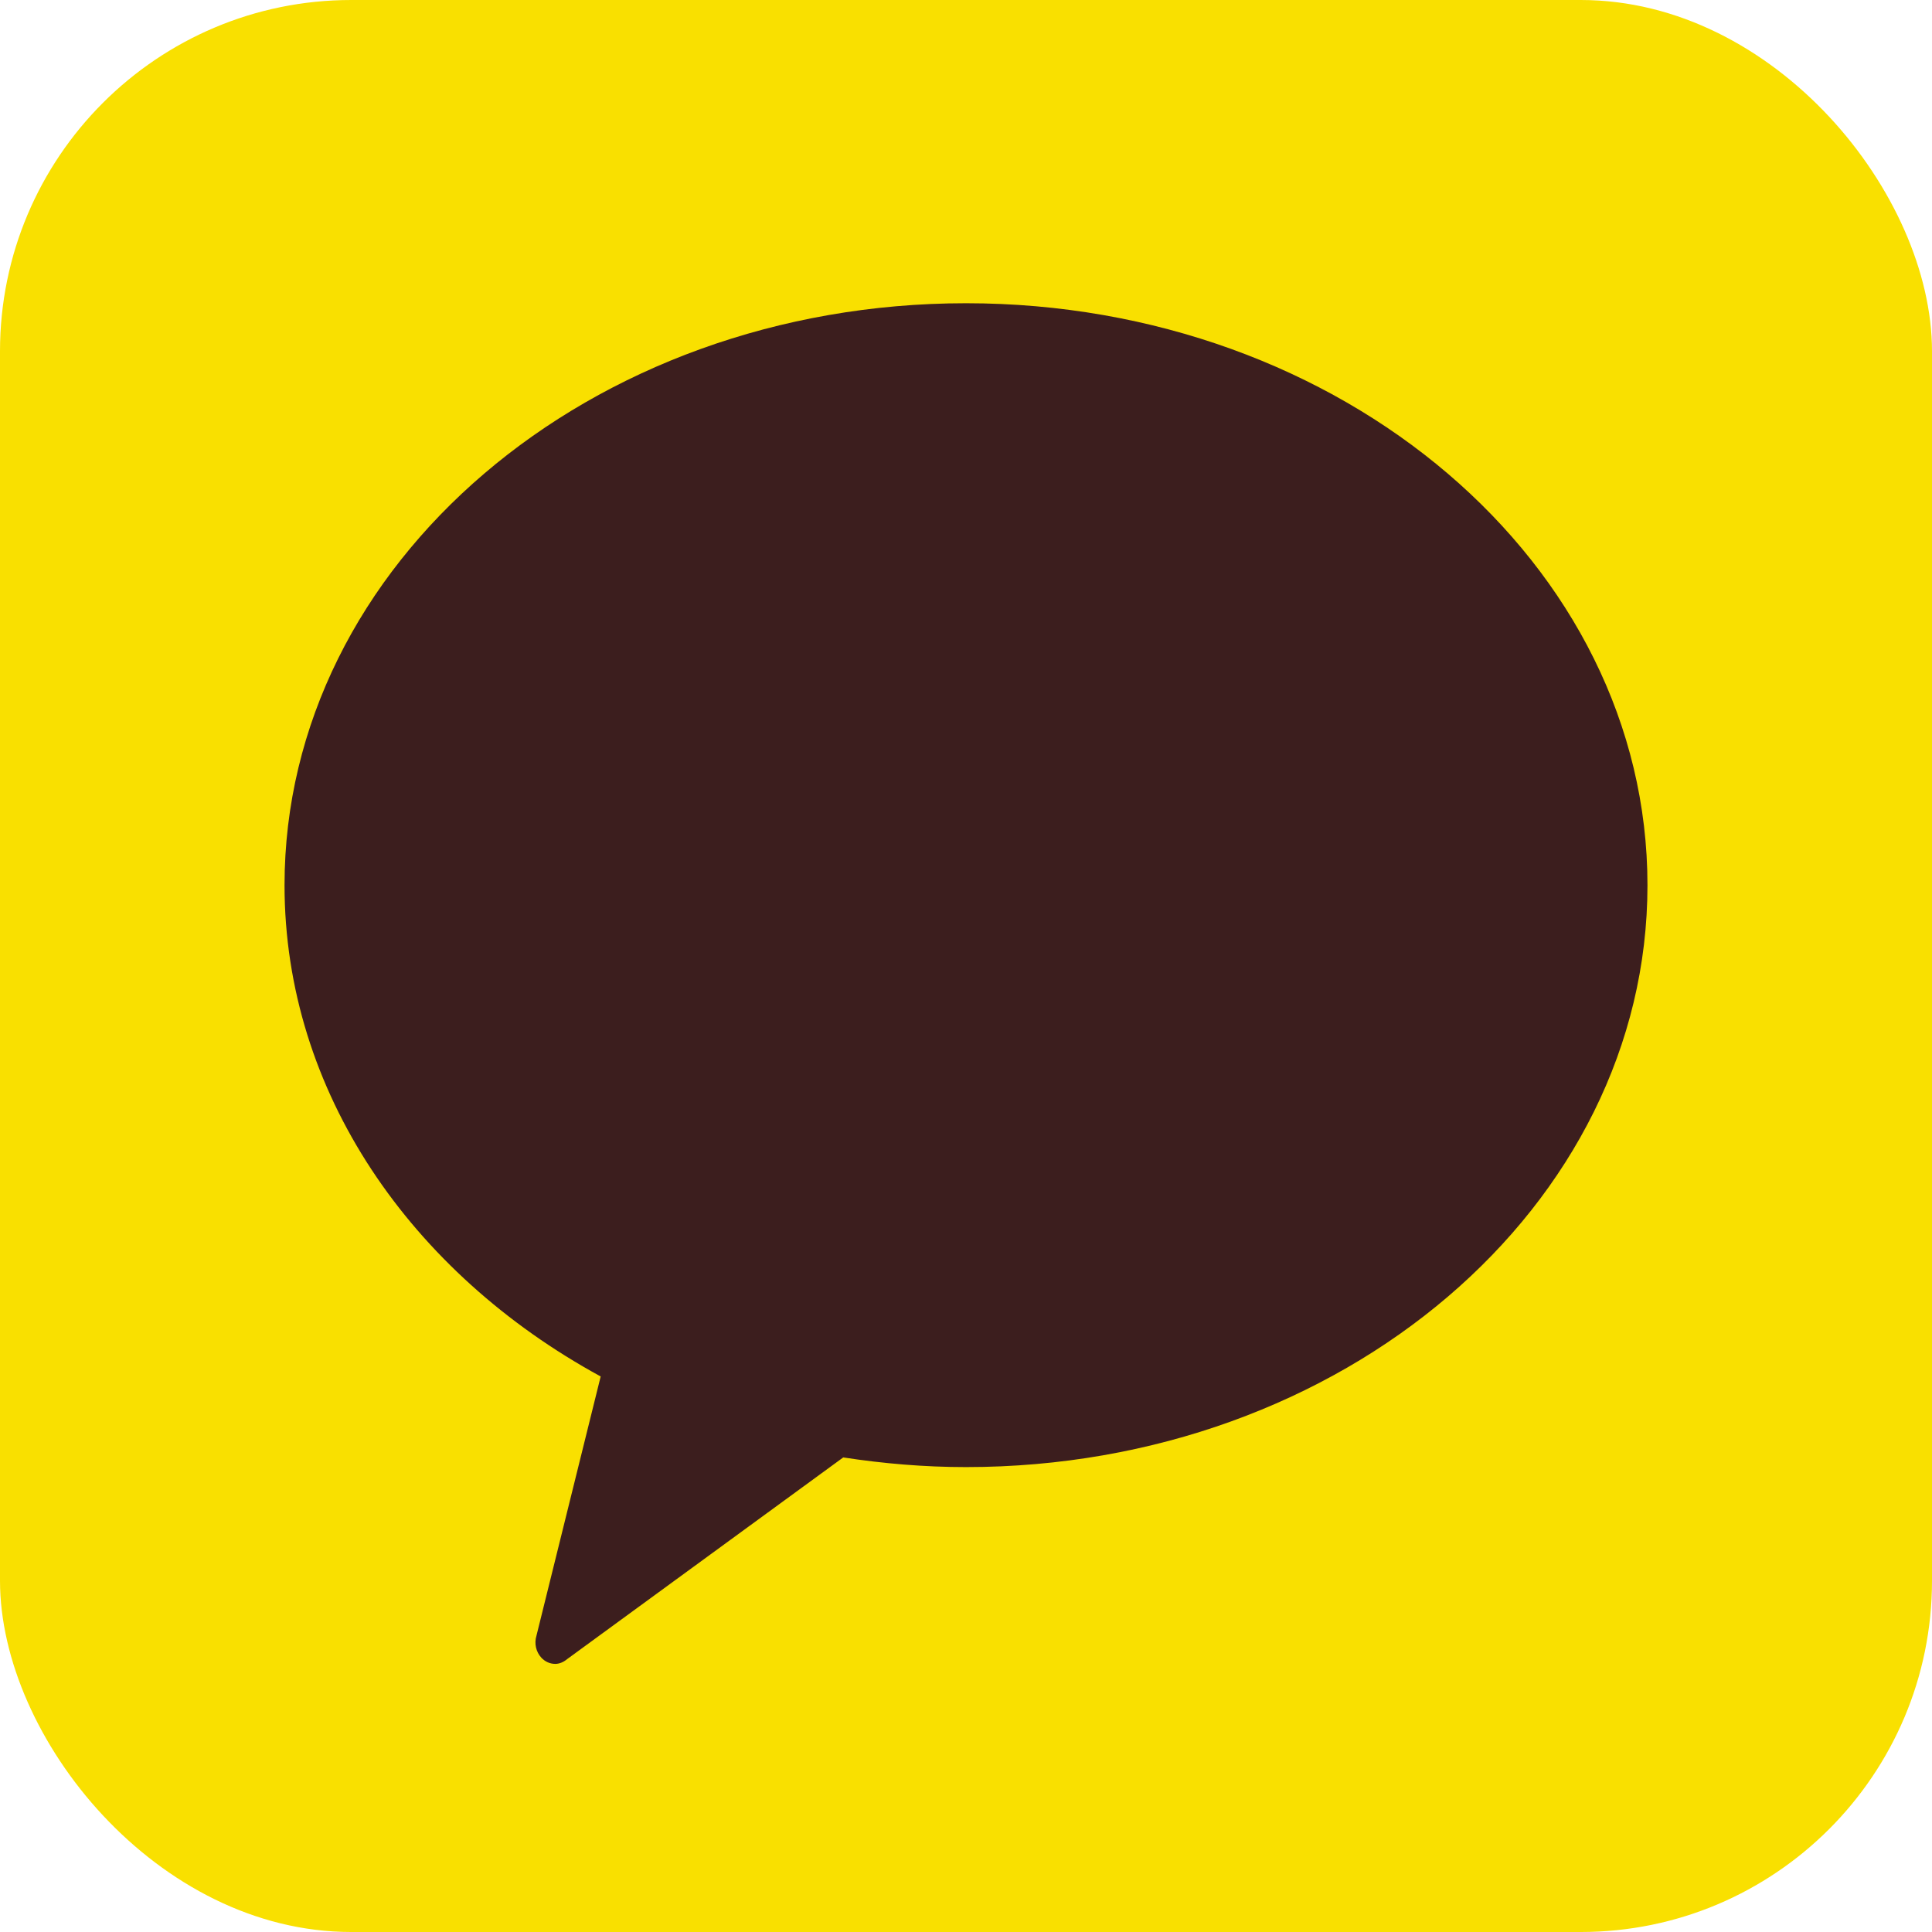 <svg width="22" height="22" viewBox="0 0 22 22" fill="none" xmlns="http://www.w3.org/2000/svg">
<rect width="22" height="22" rx="4" fill="#F9E000"/>
<path d="M11 3.453C6.715 3.453 3.24 6.419 3.24 10.08C3.24 12.431 4.679 14.496 6.84 15.674L6.109 18.625C6.081 18.715 6.104 18.811 6.165 18.877C6.207 18.922 6.263 18.947 6.323 18.947C6.37 18.947 6.417 18.927 6.459 18.892L9.602 16.596C10.059 16.666 10.525 16.706 11 16.706C15.285 16.706 18.76 13.74 18.76 10.08C18.76 6.419 15.285 3.453 11 3.453Z" fill="#3C1E1E"/>
</svg>
